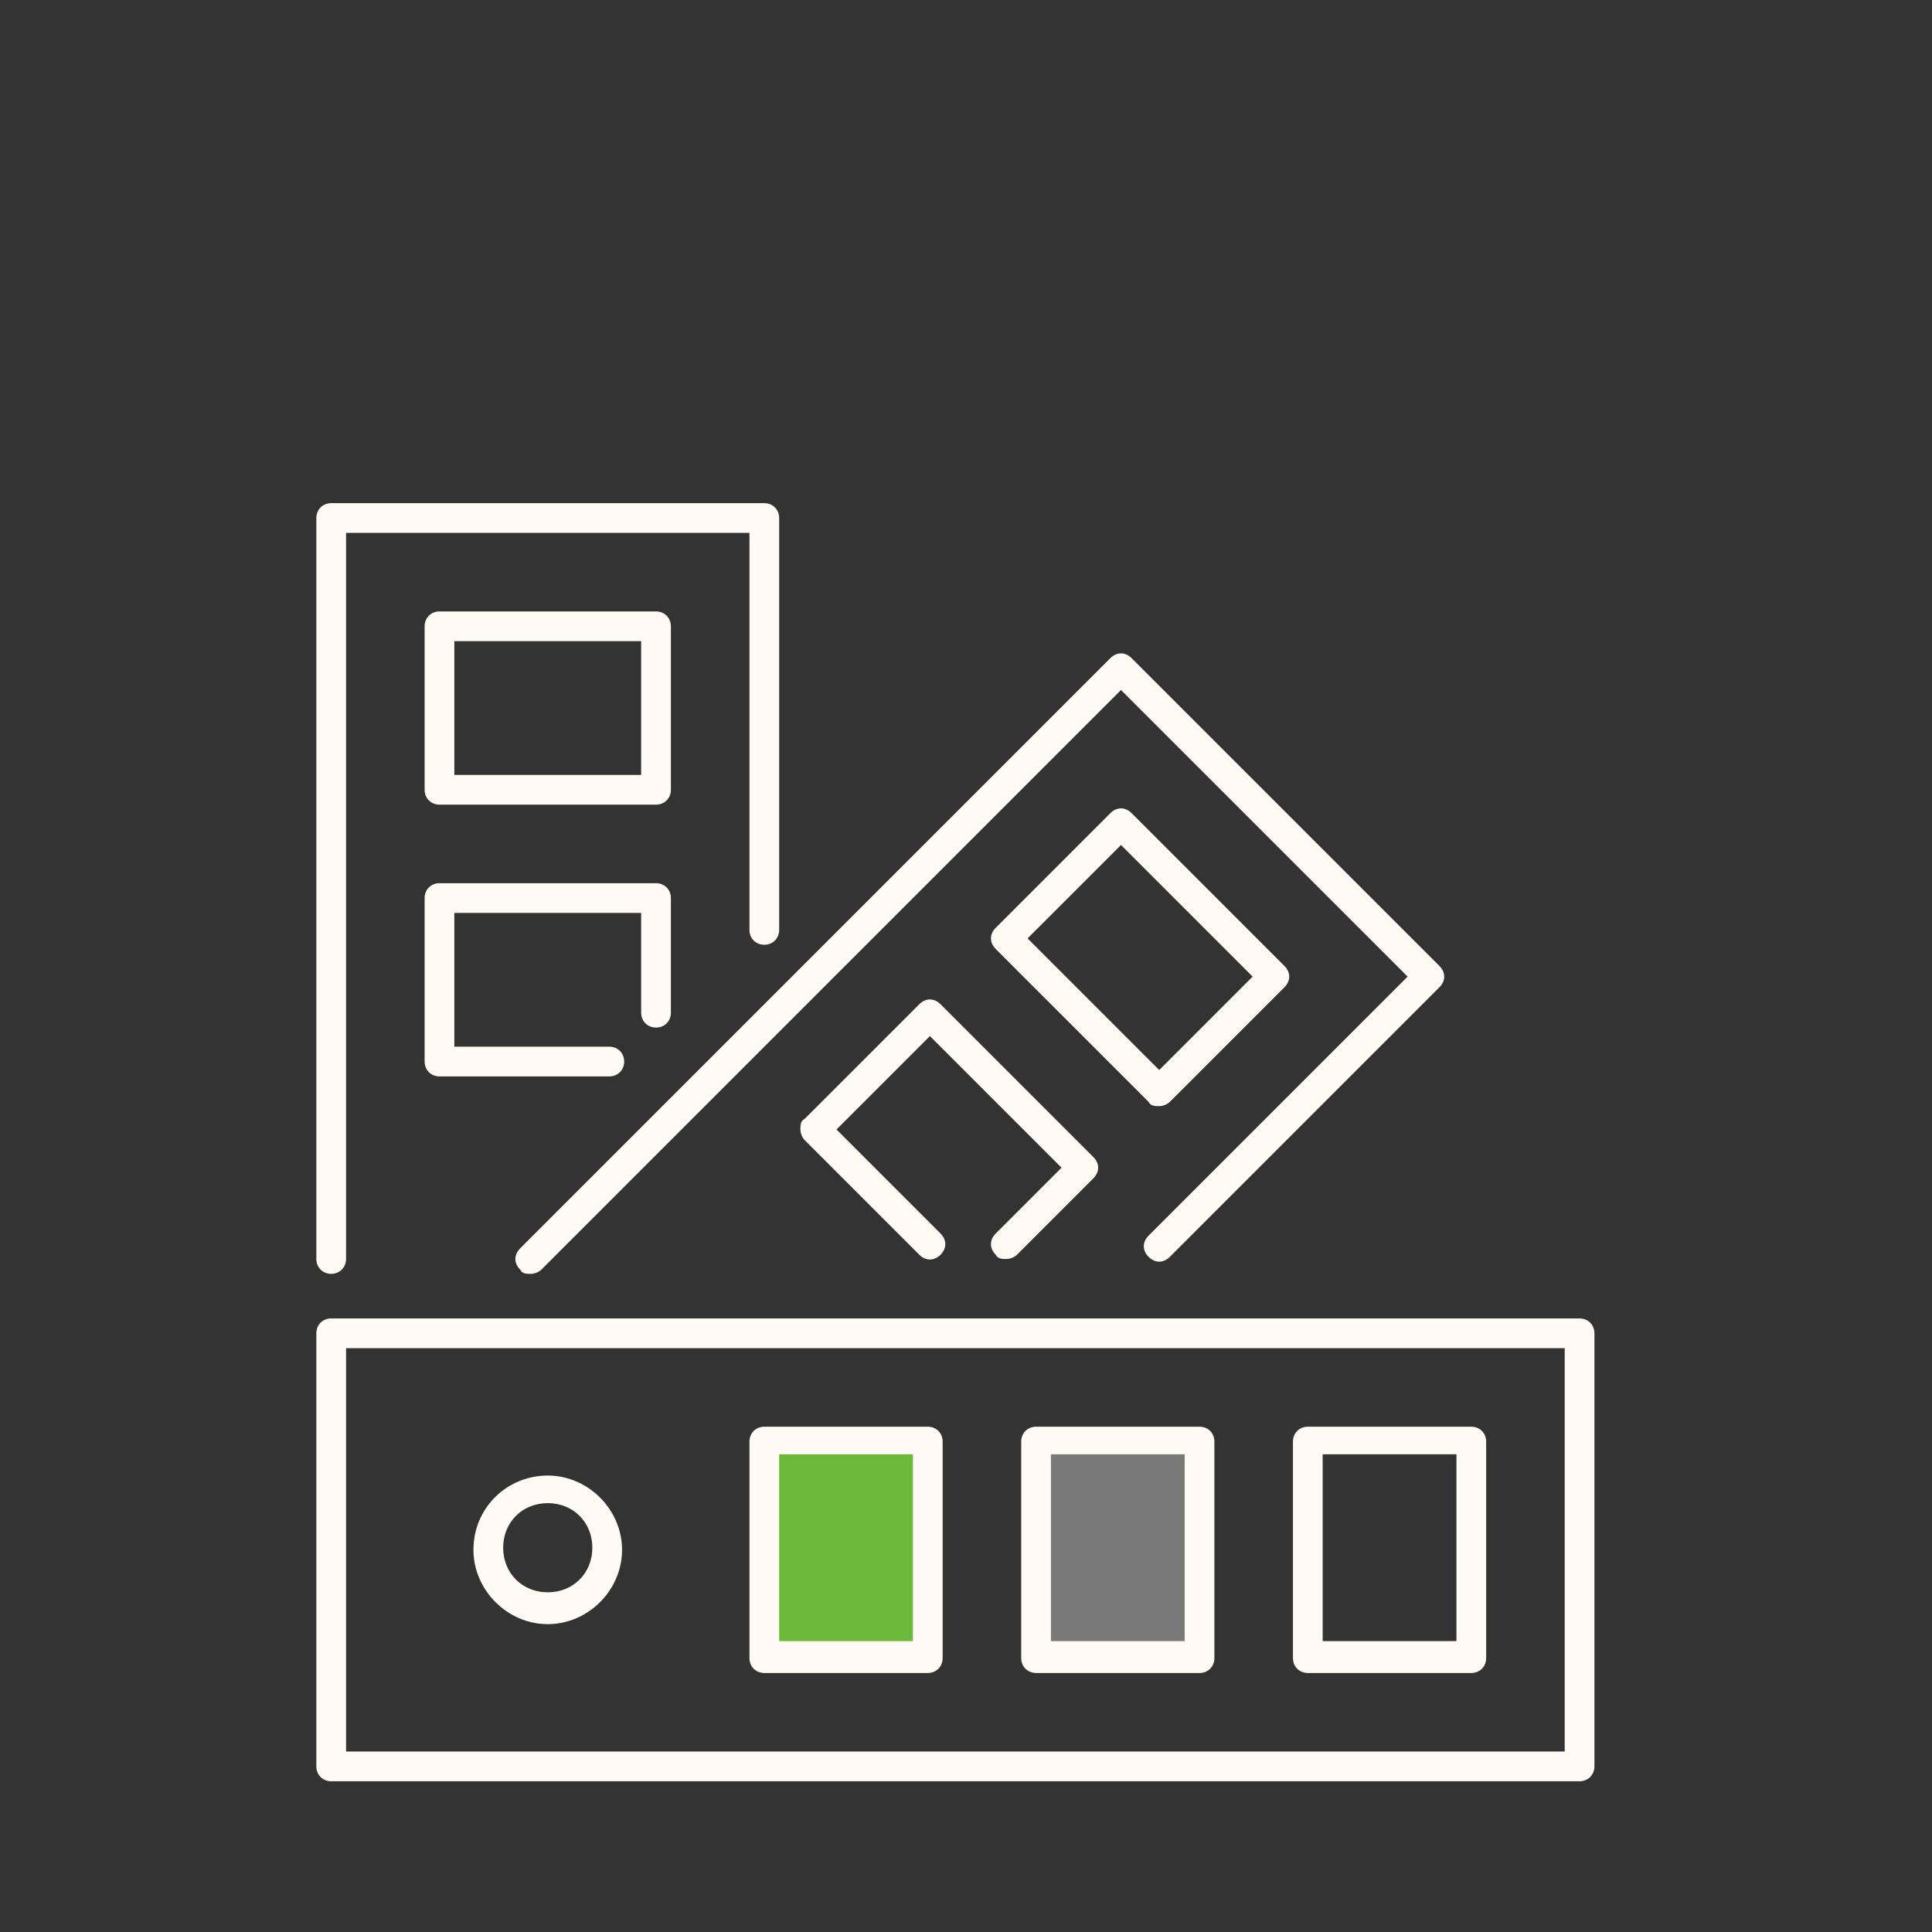 <?xml version="1.0" encoding="UTF-8"?>
<svg id="a" xmlns="http://www.w3.org/2000/svg" width="91" height="91" version="1.1" viewBox="0 0 91 91">
  <rect x="0" y="0" width="91" height="91" fill="#333333" stroke="none"/>
  <!-- Generator: Adobe Illustrator 29.3.1, SVG Export Plug-In . SVG Version: 2.1.0 Build 151)  -->
  <defs>
    <style>
      .st0 {
        fill: none;
      }

      .st1 {
        fill: #797979;
      }

      .st2 {
        fill: #fffbf4;
      }

      .st3 {
        fill: #6cb83a;
      }
    </style>
  </defs>
  <rect class="st0" x=".5" y=".5" width="90" height="90"/>
  <g>
    <rect id="Rectangle_36" class="st3" x="36.1" y="68" width="7.7" height="10.2"/>
    <rect id="Rectangle_37" class="st1" x="48.9" y="68" width="7.6" height="10.2"/>
    <g id="Group_219">
      <g id="Group_218">
        <g id="Group_207">
          <path id="Path_50" class="st2" d="M74.4,83.9H15.6c-.4,0-.7-.3-.7-.7v-20.4c0-.4.3-.7.7-.7h58.8c.4,0,.7.3.7.7v20.4c0,.4-.3.7-.7.7M16.3,82.5h57.4v-19H16.3v19Z"/>
        </g>
        <g id="Group_208">
          <path id="Path_51" class="st2" d="M69.3,78.8h-7.7c-.4,0-.7-.3-.7-.7,0,0,0,0,0,0v-10.2c0-.4.3-.7.7-.7h7.7c.4,0,.7.3.7.7v10.2c0,.4-.3.7-.7.7M62.3,77.3h6.3v-8.8h-6.3v8.8Z"/>
        </g>
        <g id="Group_209">
          <path id="Path_52" class="st2" d="M56.5,78.8h-7.7c-.4,0-.7-.3-.7-.7v-10.2c0-.4.3-.7.7-.7h7.7c.4,0,.7.3.7.7v10.2c0,.4-.3.7-.7.7M49.5,77.3h6.3v-8.8h-6.3v8.8Z"/>
        </g>
        <g id="Group_210">
          <path id="Path_53" class="st2" d="M43.7,78.8h-7.7c-.4,0-.7-.3-.7-.7v-10.2c0-.4.3-.7.7-.7h7.7c.4,0,.7.3.7.7v10.2c0,.4-.3.7-.7.7M36.7,77.3h6.3v-8.8h-6.3v8.8Z"/>
        </g>
        <g id="Group_211">
          <path id="Path_54" class="st2" d="M25.8,76.5c-1.9,0-3.5-1.6-3.5-3.5,0-2,1.6-3.5,3.5-3.5,1.9,0,3.5,1.6,3.5,3.5,0,1.9-1.6,3.5-3.5,3.5M25.8,70.8c-1.2,0-2.1.9-2.1,2.1,0,1.2.9,2.1,2.1,2.1,1.2,0,2.1-.9,2.1-2.1,0-1.2-.9-2.1-2.1-2.1"/>
        </g>
        <g id="Group_212">
          <path id="Path_55" class="st2" d="M25,60c-.2,0-.4,0-.5-.2-.3-.3-.3-.7,0-1l27.8-27.8c.3-.3.7-.3,1,0l14.5,14.5c.3.3.3.7,0,1l-12.7,12.7c-.3.3-.7.3-1,0-.3-.3-.3-.7,0-1l12.2-12.2-13.5-13.5-27.3,27.3c-.1.1-.3.2-.5.2"/>
        </g>
        <g id="Group_213">
          <path id="Path_56" class="st2" d="M54.6,52.1c-.2,0-.4,0-.5-.2l-7.2-7.2c-.3-.3-.3-.7,0-1l5.4-5.4c.3-.3.7-.3,1,0l7.2,7.2c.3.3.3.7,0,1l-5.4,5.4c-.1.1-.3.2-.5.2M48.4,44.2l6.2,6.2,4.4-4.4-6.2-6.2-4.4,4.4Z"/>
        </g>
        <g id="Group_214">
          <path id="Path_57" class="st2" d="M47.4,59.3c-.2,0-.4,0-.5-.2-.3-.3-.3-.7,0-1l3.1-3.1-6.2-6.2-4.4,4.4,4.9,4.9c.3.3.3.7,0,1-.3.3-.7.3-1,0l-5.4-5.4c-.1-.1-.2-.3-.2-.5,0-.2,0-.4.2-.5l5.4-5.4c.3-.3.7-.3,1,0,0,0,0,0,0,0l7.2,7.2c.3.3.3.7,0,1l-3.6,3.6c-.1.1-.3.2-.5.2"/>
        </g>
        <g id="Group_215">
          <path id="Path_58" class="st2" d="M15.6,60c-.4,0-.7-.3-.7-.7V24.4c0-.4.3-.7.7-.7,0,0,0,0,0,0h20.4c.4,0,.7.3.7.7v19.4c0,.4-.3.7-.7.7-.4,0-.7-.3-.7-.7v-18.7h-19v34.2c0,.4-.3.7-.7.7"/>
        </g>
        <g id="Group_216">
          <path id="Path_59" class="st2" d="M30.9,37.9h-10.2c-.4,0-.7-.3-.7-.7v-7.7c0-.4.3-.7.7-.7h10.2c.4,0,.7.3.7.7v7.7c0,.4-.3.7-.7.7M21.4,36.5h8.8v-6.3h-8.8v6.3Z"/>
        </g>
        <g id="Group_217">
          <path id="Path_60" class="st2" d="M28.7,50.7h-8c-.4,0-.7-.3-.7-.7v-7.7c0-.4.3-.7.7-.7h10.2c.4,0,.7.3.7.7v5.4c0,.4-.3.7-.7.7-.4,0-.7-.3-.7-.7v-4.7h-8.8v6.3h7.3c.4,0,.7.3.7.7,0,.4-.3.7-.7.7"/>
        </g>
      </g>
    </g>
  </g>
</svg>